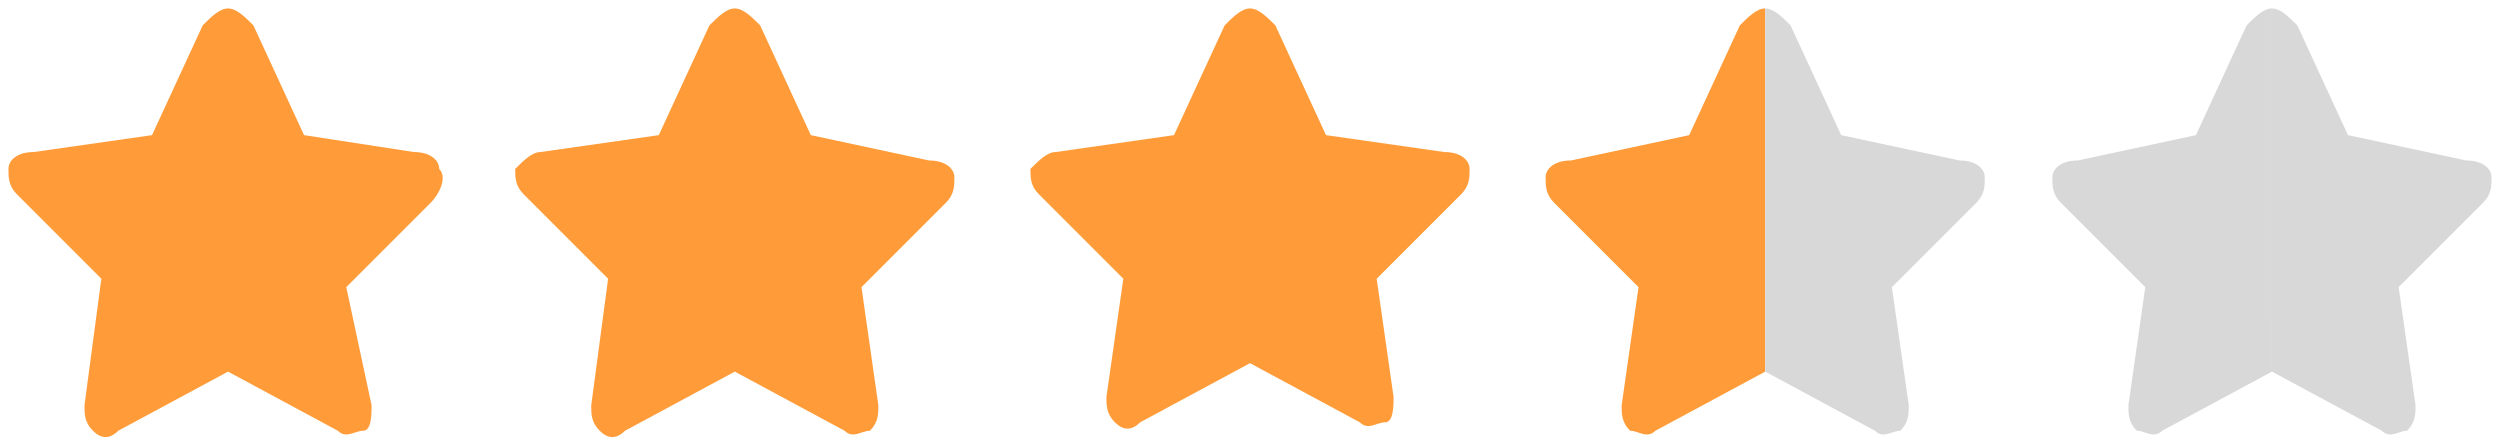 <?xml version="1.0" encoding="utf-8"?>
<!-- Generator: Adobe Illustrator 27.0.1, SVG Export Plug-In . SVG Version: 6.00 Build 0)  -->
<svg version="1.1" id="Слой_1" focusable="false"
	 xmlns="http://www.w3.org/2000/svg" xmlns:xlink="http://www.w3.org/1999/xlink" x="0px" y="0px" viewBox="0 0 29.6 5.2"
	 style="enable-background:new 0 0 29.6 5.2;" xml:space="preserve">
<style type="text/css">
	.st0{fill:#FF9C39;}
	.st1{fill:#D8D8D8;}
</style>
<path class="st0" d="M15.1,0.3c-0.1-0.1-0.2-0.2-0.3-0.2s-0.2,0.1-0.3,0.2l-0.6,1.3l-1.4,0.2c-0.1,0-0.2,0.1-0.3,0.2
	c0,0.1,0,0.2,0.1,0.3l1,1l-0.2,1.4c0,0.1,0,0.2,0.1,0.3c0.1,0.1,0.2,0.1,0.3,0l1.3-0.7L16.1,5c0.1,0.1,0.2,0,0.3,0s0.1-0.2,0.1-0.3
	l-0.2-1.4l1-1c0.1-0.1,0.1-0.2,0.1-0.3c0-0.1-0.1-0.2-0.3-0.2l-1.4-0.2L15.1,0.3z"/>
<path class="st0" d="M9,0.3C8.9,0.2,8.8,0.1,8.7,0.1S8.5,0.2,8.4,0.3L7.8,1.6L6.4,1.8C6.3,1.8,6.2,1.9,6.1,2c0,0.1,0,0.2,0.1,0.3
	l1,1L7,4.8C7,4.9,7,5,7.1,5.1s0.2,0.1,0.3,0l1.3-0.7L10,5.1c0.1,0.1,0.2,0,0.3,0c0.1-0.1,0.1-0.2,0.1-0.3l-0.2-1.4l1-1
	c0.1-0.1,0.1-0.2,0.1-0.3c0-0.1-0.1-0.2-0.3-0.2L9.6,1.6L9,0.3z"/>
<path class="st0" d="M3,0.3C2.9,0.2,2.8,0.1,2.7,0.1S2.5,0.2,2.4,0.3L1.8,1.6L0.4,1.8C0.2,1.8,0.1,1.9,0.1,2c0,0.1,0,0.2,0.1,0.3
	l1,1L1,4.8C1,4.9,1,5,1.1,5.1s0.2,0.1,0.3,0l1.3-0.7L4,5.1c0.1,0.1,0.2,0,0.3,0s0.1-0.2,0.1-0.3L4.1,3.4l1-1C5.2,2.3,5.3,2.1,5.2,2
	c0-0.1-0.1-0.2-0.3-0.2L3.6,1.6L3,0.3z"/>
<g>
	<path class="st1" d="M26.9,3.8V1V0.1c-0.1,0-0.2,0.1-0.3,0.2L26,1.6l-1.4,0.3c-0.2,0-0.3,0.1-0.3,0.2c0,0.1,0,0.2,0.1,0.3l1,1
		l-0.2,1.4c0,0.1,0,0.2,0.1,0.3c0.1,0,0.2,0.1,0.3,0l1.3-0.7V3.8z"/>
	<path class="st1" d="M26.9,3.8V1V0.1c0.1,0,0.2,0.1,0.3,0.2l0.6,1.3l1.4,0.3c0.2,0,0.3,0.1,0.3,0.2c0,0.1,0,0.2-0.1,0.3l-1,1
		l0.2,1.4c0,0.1,0,0.2-0.1,0.3c-0.1,0-0.2,0.1-0.3,0l-1.3-0.7V3.8z"/>
</g>
<g>
	<path class="st0" d="M20.9,3.8V1V0.1c-0.1,0-0.2,0.1-0.3,0.2L20,1.6l-1.4,0.3c-0.2,0-0.3,0.1-0.3,0.2c0,0.1,0,0.2,0.1,0.3l1,1
		l-0.2,1.4c0,0.1,0,0.2,0.1,0.3c0.1,0,0.2,0.1,0.3,0l1.3-0.7V3.8z"/>
	<path class="st1" d="M20.9,3.8V1V0.1c0.1,0,0.2,0.1,0.3,0.2l0.6,1.3l1.4,0.3c0.2,0,0.3,0.1,0.3,0.2c0,0.1,0,0.2-0.1,0.3l-1,1
		l0.2,1.4c0,0.1,0,0.2-0.1,0.3c-0.1,0-0.2,0.1-0.3,0l-1.3-0.7V3.8z"/>
</g>
</svg>
